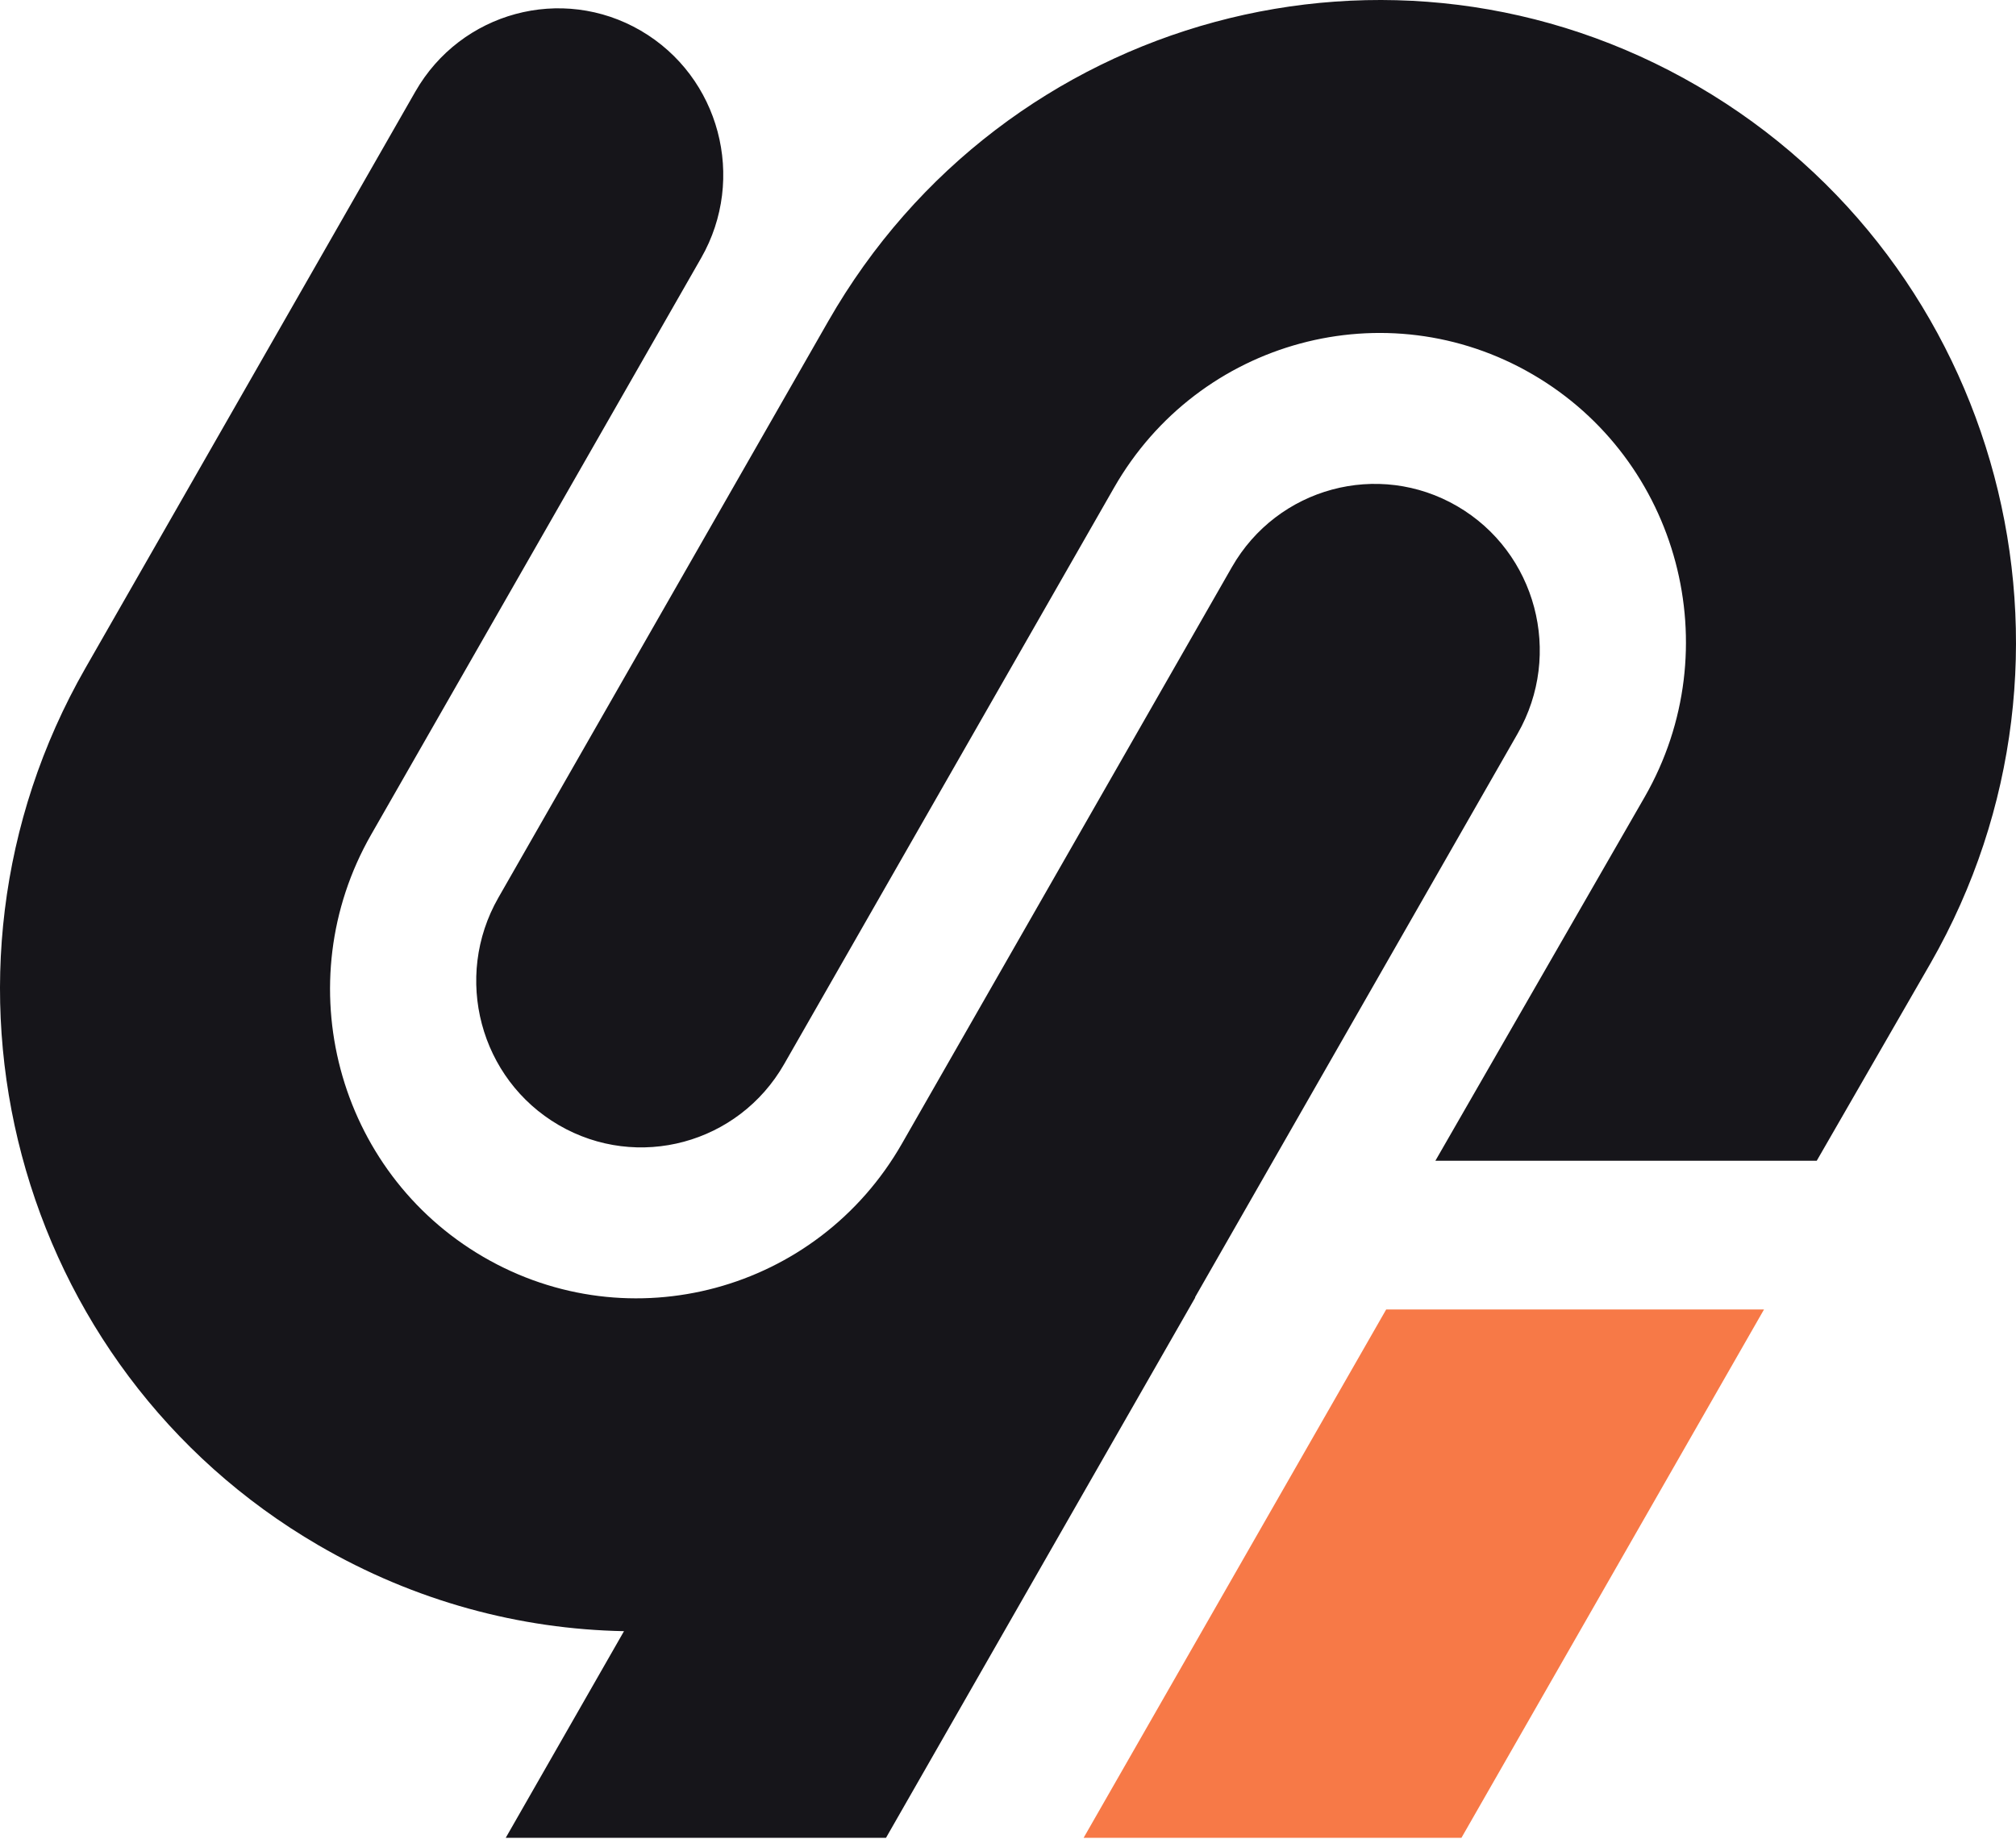 <svg width="80" height="73" viewBox="0 0 80 73" fill="none" xmlns="http://www.w3.org/2000/svg">
<path d="M55.007 51.975H70L57.993 72.946H43L55.007 51.975Z" fill="#F77947"/>
<path fill-rule="evenodd" clip-rule="evenodd" d="M44.211 19.352C47.569 13.484 55.005 11.473 60.821 14.861C66.637 18.249 68.63 25.753 65.272 31.621L56.96 46.071H72.093L76.612 38.227C83.586 26.04 79.448 10.455 67.369 3.418C55.29 -3.618 39.844 0.557 32.87 12.745L19.776 35.631C17.968 38.791 19.04 42.831 22.172 44.656C25.304 46.48 29.308 45.397 31.116 42.237L44.211 19.352ZM35.789 45.396C32.431 51.264 24.995 53.275 19.179 49.887C13.363 46.498 11.37 38.995 14.728 33.127L27.823 10.241C29.631 7.081 28.558 3.041 25.427 1.216C22.295 -0.608 18.291 0.475 16.483 3.634L3.388 26.52C-3.586 38.708 0.552 54.293 12.631 61.329C16.462 63.561 20.632 64.665 24.762 64.743L20.069 72.945H35.159L47.431 51.499L47.421 51.493L60.224 29.117C62.032 25.957 60.96 21.916 57.828 20.092C54.696 18.268 50.692 19.35 48.884 22.51L35.789 45.396Z" fill="#16151A"/>
</svg>
